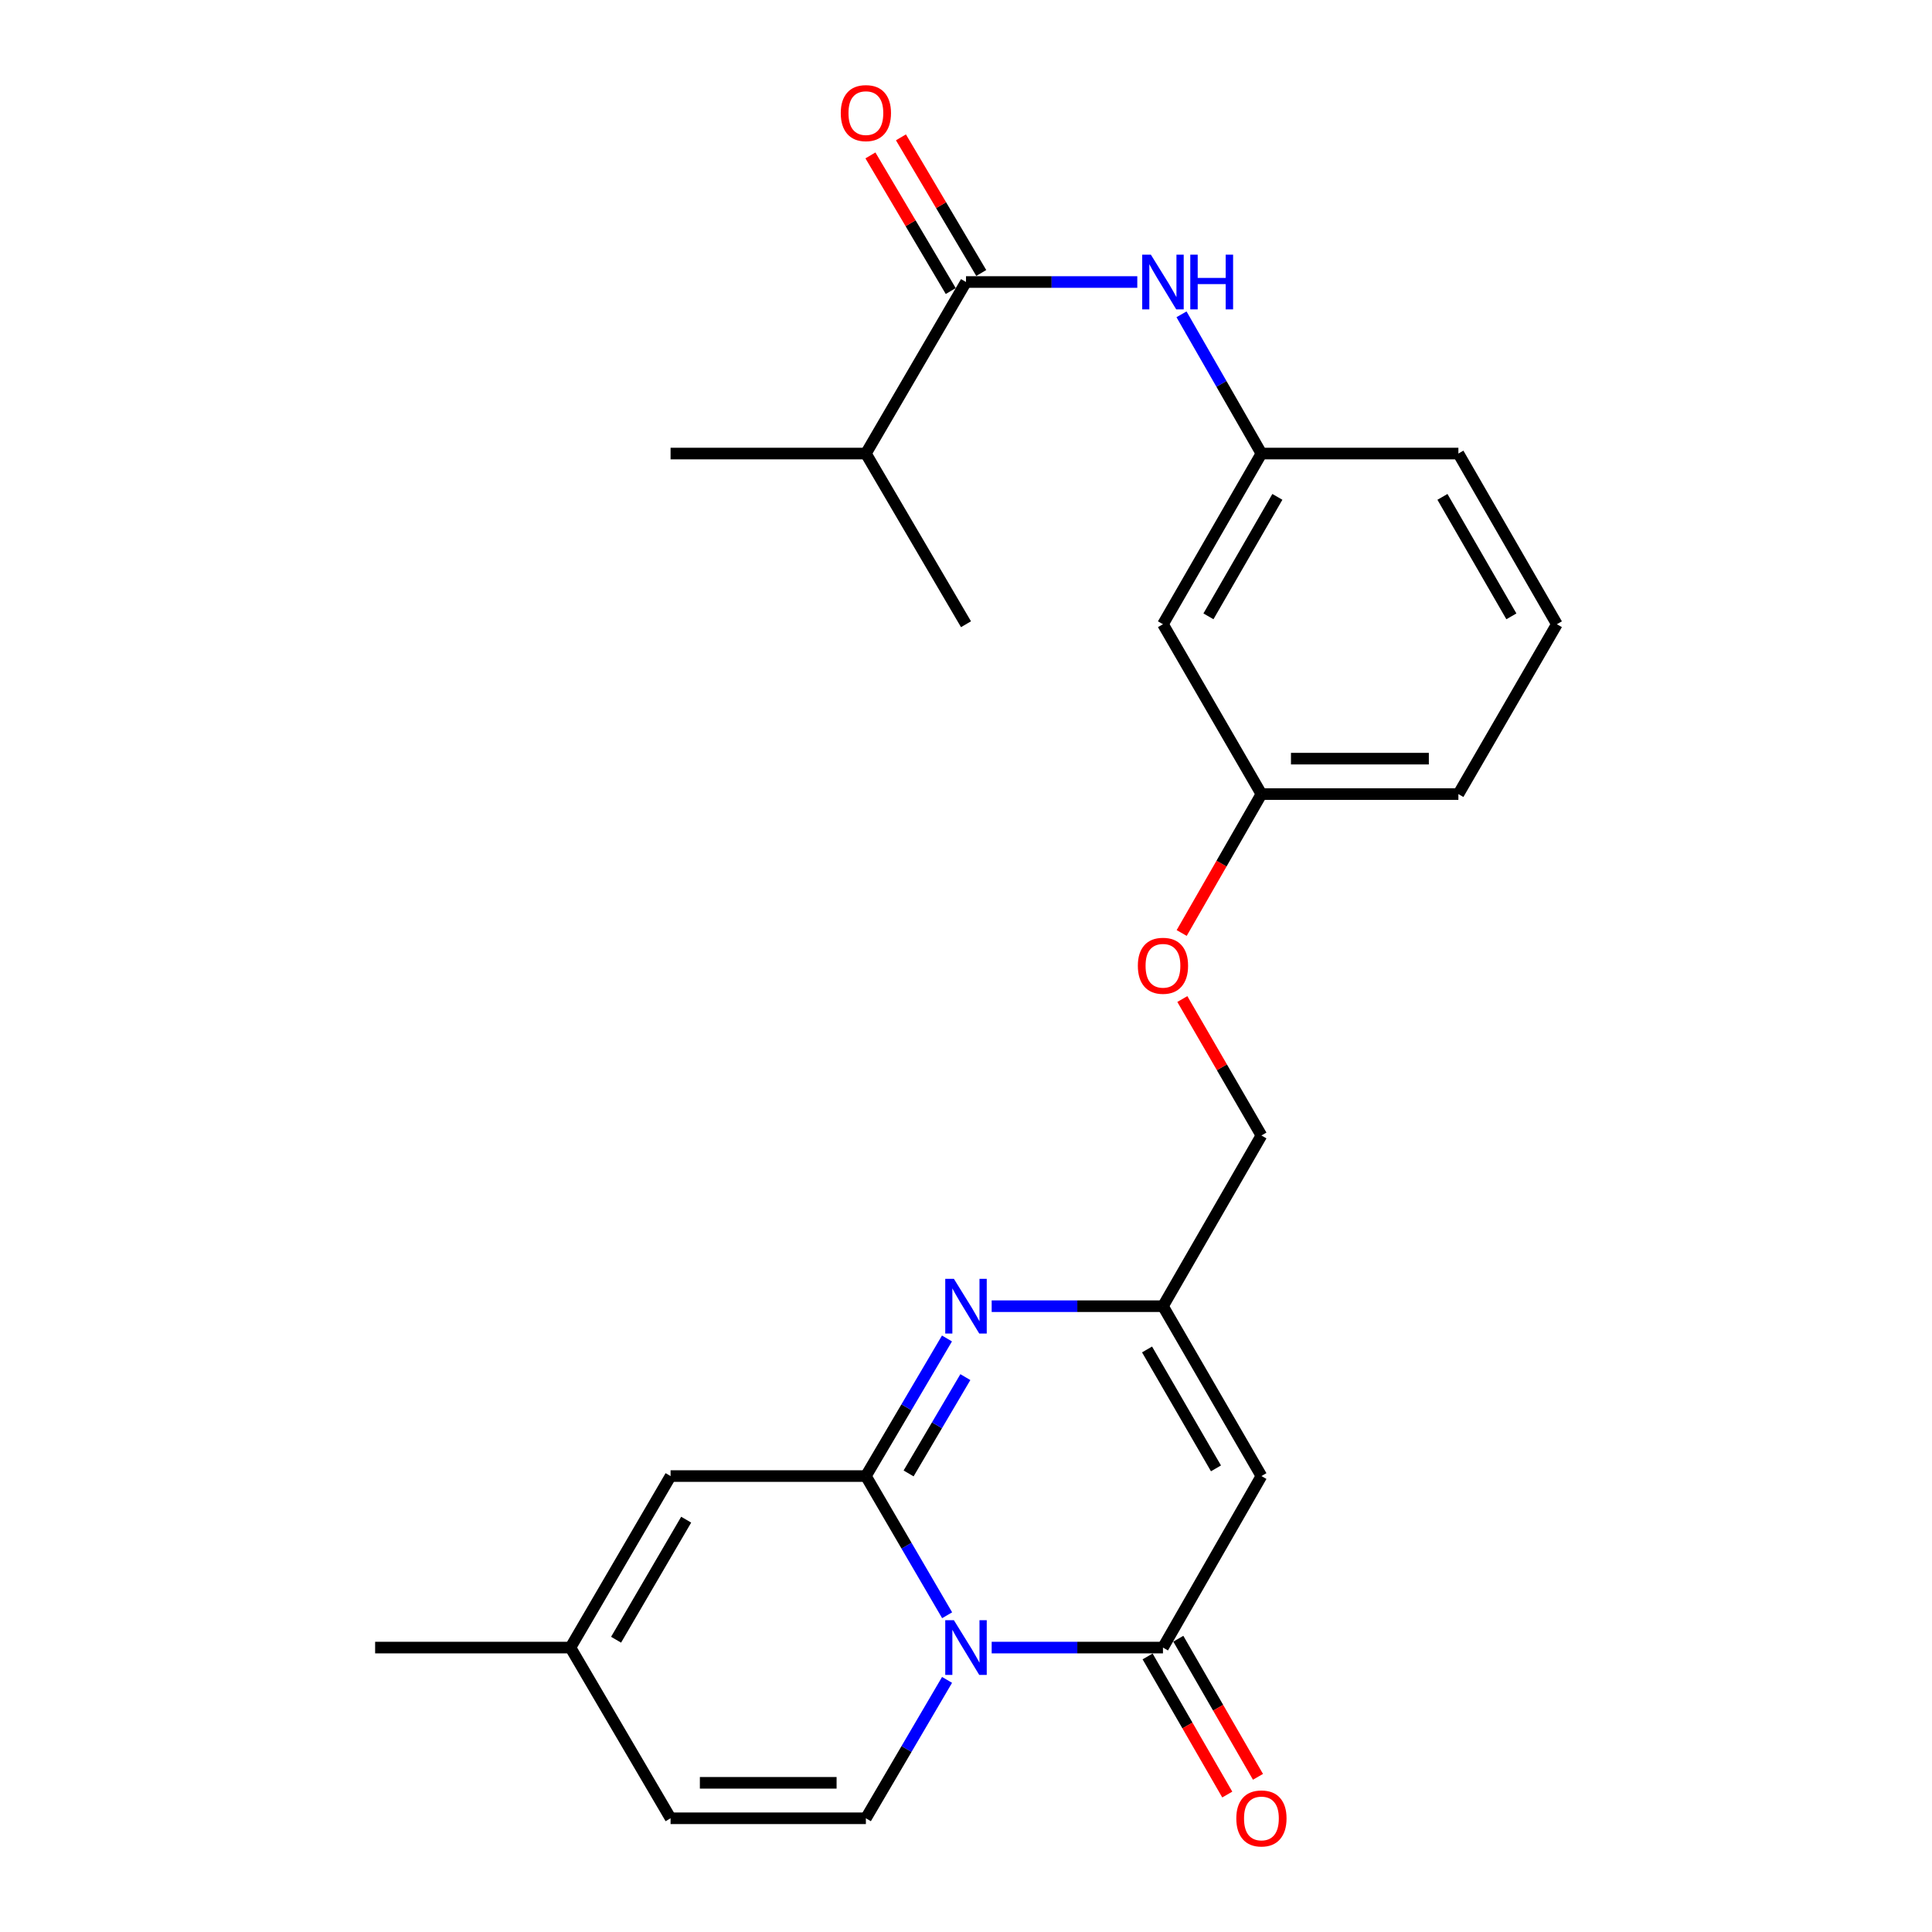 <?xml version='1.0' encoding='iso-8859-1'?>
<svg version='1.1' baseProfile='full'
              xmlns='http://www.w3.org/2000/svg'
                      xmlns:rdkit='http://www.rdkit.org/xml'
                      xmlns:xlink='http://www.w3.org/1999/xlink'
                  xml:space='preserve'
width='1000px' height='1000px' viewBox='0 0 1000 1000'>
<!-- END OF HEADER -->
<rect style='opacity:1.0;fill:#FFFFFF;stroke:none' width='1000' height='1000' x='0' y='0'> </rect>
<path class='bond-0' d='M 490.234,836.053 L 469.207,800.031' style='fill:none;fill-rule:evenodd;stroke:#0000FF;stroke-width:6px;stroke-linecap:butt;stroke-linejoin:miter;stroke-opacity:1' />
<path class='bond-0' d='M 469.207,800.031 L 448.18,764.01' style='fill:none;fill-rule:evenodd;stroke:#000000;stroke-width:6px;stroke-linecap:butt;stroke-linejoin:miter;stroke-opacity:1' />
<path class='bond-1' d='M 513.289,852.783 L 557.618,852.783' style='fill:none;fill-rule:evenodd;stroke:#0000FF;stroke-width:6px;stroke-linecap:butt;stroke-linejoin:miter;stroke-opacity:1' />
<path class='bond-1' d='M 557.618,852.783 L 601.948,852.783' style='fill:none;fill-rule:evenodd;stroke:#000000;stroke-width:6px;stroke-linecap:butt;stroke-linejoin:miter;stroke-opacity:1' />
<path class='bond-4' d='M 490.193,869.504 L 469.187,905.321' style='fill:none;fill-rule:evenodd;stroke:#0000FF;stroke-width:6px;stroke-linecap:butt;stroke-linejoin:miter;stroke-opacity:1' />
<path class='bond-4' d='M 469.187,905.321 L 448.18,941.138' style='fill:none;fill-rule:evenodd;stroke:#000000;stroke-width:6px;stroke-linecap:butt;stroke-linejoin:miter;stroke-opacity:1' />
<path class='bond-2' d='M 448.18,764.01 L 469.165,728.402' style='fill:none;fill-rule:evenodd;stroke:#000000;stroke-width:6px;stroke-linecap:butt;stroke-linejoin:miter;stroke-opacity:1' />
<path class='bond-2' d='M 469.165,728.402 L 490.151,692.794' style='fill:none;fill-rule:evenodd;stroke:#0000FF;stroke-width:6px;stroke-linecap:butt;stroke-linejoin:miter;stroke-opacity:1' />
<path class='bond-2' d='M 470.288,762.646 L 484.978,737.721' style='fill:none;fill-rule:evenodd;stroke:#000000;stroke-width:6px;stroke-linecap:butt;stroke-linejoin:miter;stroke-opacity:1' />
<path class='bond-2' d='M 484.978,737.721 L 499.668,712.796' style='fill:none;fill-rule:evenodd;stroke:#0000FF;stroke-width:6px;stroke-linecap:butt;stroke-linejoin:miter;stroke-opacity:1' />
<path class='bond-6' d='M 448.18,764.01 L 347.089,764.01' style='fill:none;fill-rule:evenodd;stroke:#000000;stroke-width:6px;stroke-linecap:butt;stroke-linejoin:miter;stroke-opacity:1' />
<path class='bond-3' d='M 601.948,852.783 L 652.911,764.01' style='fill:none;fill-rule:evenodd;stroke:#000000;stroke-width:6px;stroke-linecap:butt;stroke-linejoin:miter;stroke-opacity:1' />
<path class='bond-11' d='M 593.998,857.368 L 614.615,893.111' style='fill:none;fill-rule:evenodd;stroke:#000000;stroke-width:6px;stroke-linecap:butt;stroke-linejoin:miter;stroke-opacity:1' />
<path class='bond-11' d='M 614.615,893.111 L 635.231,928.854' style='fill:none;fill-rule:evenodd;stroke:#FF0000;stroke-width:6px;stroke-linecap:butt;stroke-linejoin:miter;stroke-opacity:1' />
<path class='bond-11' d='M 609.897,848.198 L 630.514,883.94' style='fill:none;fill-rule:evenodd;stroke:#000000;stroke-width:6px;stroke-linecap:butt;stroke-linejoin:miter;stroke-opacity:1' />
<path class='bond-11' d='M 630.514,883.94 L 651.13,919.683' style='fill:none;fill-rule:evenodd;stroke:#FF0000;stroke-width:6px;stroke-linecap:butt;stroke-linejoin:miter;stroke-opacity:1' />
<path class='bond-26' d='M 513.289,676.083 L 557.618,676.083' style='fill:none;fill-rule:evenodd;stroke:#0000FF;stroke-width:6px;stroke-linecap:butt;stroke-linejoin:miter;stroke-opacity:1' />
<path class='bond-26' d='M 557.618,676.083 L 601.948,676.083' style='fill:none;fill-rule:evenodd;stroke:#000000;stroke-width:6px;stroke-linecap:butt;stroke-linejoin:miter;stroke-opacity:1' />
<path class='bond-5' d='M 652.911,764.01 L 601.948,676.083' style='fill:none;fill-rule:evenodd;stroke:#000000;stroke-width:6px;stroke-linecap:butt;stroke-linejoin:miter;stroke-opacity:1' />
<path class='bond-5' d='M 629.387,760.025 L 593.713,698.476' style='fill:none;fill-rule:evenodd;stroke:#000000;stroke-width:6px;stroke-linecap:butt;stroke-linejoin:miter;stroke-opacity:1' />
<path class='bond-9' d='M 448.18,941.138 L 347.089,941.138' style='fill:none;fill-rule:evenodd;stroke:#000000;stroke-width:6px;stroke-linecap:butt;stroke-linejoin:miter;stroke-opacity:1' />
<path class='bond-9' d='M 433.016,922.784 L 362.252,922.784' style='fill:none;fill-rule:evenodd;stroke:#000000;stroke-width:6px;stroke-linecap:butt;stroke-linejoin:miter;stroke-opacity:1' />
<path class='bond-15' d='M 601.948,676.083 L 652.911,587.727' style='fill:none;fill-rule:evenodd;stroke:#000000;stroke-width:6px;stroke-linecap:butt;stroke-linejoin:miter;stroke-opacity:1' />
<path class='bond-25' d='M 347.089,764.01 L 295.258,852.783' style='fill:none;fill-rule:evenodd;stroke:#000000;stroke-width:6px;stroke-linecap:butt;stroke-linejoin:miter;stroke-opacity:1' />
<path class='bond-25' d='M 355.165,786.58 L 318.883,848.721' style='fill:none;fill-rule:evenodd;stroke:#000000;stroke-width:6px;stroke-linecap:butt;stroke-linejoin:miter;stroke-opacity:1' />
<path class='bond-7' d='M 500,145.971 L 544.329,145.971' style='fill:none;fill-rule:evenodd;stroke:#000000;stroke-width:6px;stroke-linecap:butt;stroke-linejoin:miter;stroke-opacity:1' />
<path class='bond-7' d='M 544.329,145.971 L 588.659,145.971' style='fill:none;fill-rule:evenodd;stroke:#0000FF;stroke-width:6px;stroke-linecap:butt;stroke-linejoin:miter;stroke-opacity:1' />
<path class='bond-13' d='M 507.896,141.295 L 487.109,106.192' style='fill:none;fill-rule:evenodd;stroke:#000000;stroke-width:6px;stroke-linecap:butt;stroke-linejoin:miter;stroke-opacity:1' />
<path class='bond-13' d='M 487.109,106.192 L 466.322,71.088' style='fill:none;fill-rule:evenodd;stroke:#FF0000;stroke-width:6px;stroke-linecap:butt;stroke-linejoin:miter;stroke-opacity:1' />
<path class='bond-13' d='M 492.104,150.647 L 471.316,115.544' style='fill:none;fill-rule:evenodd;stroke:#000000;stroke-width:6px;stroke-linecap:butt;stroke-linejoin:miter;stroke-opacity:1' />
<path class='bond-13' d='M 471.316,115.544 L 450.529,80.441' style='fill:none;fill-rule:evenodd;stroke:#FF0000;stroke-width:6px;stroke-linecap:butt;stroke-linejoin:miter;stroke-opacity:1' />
<path class='bond-16' d='M 500,145.971 L 448.18,234.755' style='fill:none;fill-rule:evenodd;stroke:#000000;stroke-width:6px;stroke-linecap:butt;stroke-linejoin:miter;stroke-opacity:1' />
<path class='bond-8' d='M 611.545,162.69 L 632.228,198.722' style='fill:none;fill-rule:evenodd;stroke:#0000FF;stroke-width:6px;stroke-linecap:butt;stroke-linejoin:miter;stroke-opacity:1' />
<path class='bond-8' d='M 632.228,198.722 L 652.911,234.755' style='fill:none;fill-rule:evenodd;stroke:#000000;stroke-width:6px;stroke-linecap:butt;stroke-linejoin:miter;stroke-opacity:1' />
<path class='bond-10' d='M 347.089,941.138 L 295.258,852.783' style='fill:none;fill-rule:evenodd;stroke:#000000;stroke-width:6px;stroke-linecap:butt;stroke-linejoin:miter;stroke-opacity:1' />
<path class='bond-20' d='M 295.258,852.783 L 194.167,852.783' style='fill:none;fill-rule:evenodd;stroke:#000000;stroke-width:6px;stroke-linecap:butt;stroke-linejoin:miter;stroke-opacity:1' />
<path class='bond-12' d='M 652.911,234.755 L 601.948,323.1' style='fill:none;fill-rule:evenodd;stroke:#000000;stroke-width:6px;stroke-linecap:butt;stroke-linejoin:miter;stroke-opacity:1' />
<path class='bond-12' d='M 661.165,257.178 L 625.491,319.019' style='fill:none;fill-rule:evenodd;stroke:#000000;stroke-width:6px;stroke-linecap:butt;stroke-linejoin:miter;stroke-opacity:1' />
<path class='bond-27' d='M 652.911,234.755 L 754.859,234.755' style='fill:none;fill-rule:evenodd;stroke:#000000;stroke-width:6px;stroke-linecap:butt;stroke-linejoin:miter;stroke-opacity:1' />
<path class='bond-14' d='M 601.948,323.1 L 652.911,411.027' style='fill:none;fill-rule:evenodd;stroke:#000000;stroke-width:6px;stroke-linecap:butt;stroke-linejoin:miter;stroke-opacity:1' />
<path class='bond-17' d='M 652.911,587.727 L 632.443,552.414' style='fill:none;fill-rule:evenodd;stroke:#000000;stroke-width:6px;stroke-linecap:butt;stroke-linejoin:miter;stroke-opacity:1' />
<path class='bond-17' d='M 632.443,552.414 L 611.975,517.101' style='fill:none;fill-rule:evenodd;stroke:#FF0000;stroke-width:6px;stroke-linecap:butt;stroke-linejoin:miter;stroke-opacity:1' />
<path class='bond-23' d='M 448.18,234.755 L 347.089,234.755' style='fill:none;fill-rule:evenodd;stroke:#000000;stroke-width:6px;stroke-linecap:butt;stroke-linejoin:miter;stroke-opacity:1' />
<path class='bond-24' d='M 448.18,234.755 L 500,323.1' style='fill:none;fill-rule:evenodd;stroke:#000000;stroke-width:6px;stroke-linecap:butt;stroke-linejoin:miter;stroke-opacity:1' />
<path class='bond-18' d='M 611.638,482.921 L 632.274,446.974' style='fill:none;fill-rule:evenodd;stroke:#FF0000;stroke-width:6px;stroke-linecap:butt;stroke-linejoin:miter;stroke-opacity:1' />
<path class='bond-18' d='M 632.274,446.974 L 652.911,411.027' style='fill:none;fill-rule:evenodd;stroke:#000000;stroke-width:6px;stroke-linecap:butt;stroke-linejoin:miter;stroke-opacity:1' />
<path class='bond-22' d='M 652.911,411.027 L 754.859,411.027' style='fill:none;fill-rule:evenodd;stroke:#000000;stroke-width:6px;stroke-linecap:butt;stroke-linejoin:miter;stroke-opacity:1' />
<path class='bond-22' d='M 668.203,392.673 L 739.567,392.673' style='fill:none;fill-rule:evenodd;stroke:#000000;stroke-width:6px;stroke-linecap:butt;stroke-linejoin:miter;stroke-opacity:1' />
<path class='bond-19' d='M 805.833,323.1 L 754.859,411.027' style='fill:none;fill-rule:evenodd;stroke:#000000;stroke-width:6px;stroke-linecap:butt;stroke-linejoin:miter;stroke-opacity:1' />
<path class='bond-21' d='M 805.833,323.1 L 754.859,234.755' style='fill:none;fill-rule:evenodd;stroke:#000000;stroke-width:6px;stroke-linecap:butt;stroke-linejoin:miter;stroke-opacity:1' />
<path class='bond-21' d='M 782.289,319.021 L 746.607,257.179' style='fill:none;fill-rule:evenodd;stroke:#000000;stroke-width:6px;stroke-linecap:butt;stroke-linejoin:miter;stroke-opacity:1' />
<path  class='atom-0' d='M 493.74 838.623
L 503.02 853.623
Q 503.94 855.103, 505.42 857.783
Q 506.9 860.463, 506.98 860.623
L 506.98 838.623
L 510.74 838.623
L 510.74 866.943
L 506.86 866.943
L 496.9 850.543
Q 495.74 848.623, 494.5 846.423
Q 493.3 844.223, 492.94 843.543
L 492.94 866.943
L 489.26 866.943
L 489.26 838.623
L 493.74 838.623
' fill='#0000FF'/>
<path  class='atom-3' d='M 493.74 661.923
L 503.02 676.923
Q 503.94 678.403, 505.42 681.083
Q 506.9 683.763, 506.98 683.923
L 506.98 661.923
L 510.74 661.923
L 510.74 690.243
L 506.86 690.243
L 496.9 673.843
Q 495.74 671.923, 494.5 669.723
Q 493.3 667.523, 492.94 666.843
L 492.94 690.243
L 489.26 690.243
L 489.26 661.923
L 493.74 661.923
' fill='#0000FF'/>
<path  class='atom-9' d='M 595.688 131.811
L 604.968 146.811
Q 605.888 148.291, 607.368 150.971
Q 608.848 153.651, 608.928 153.811
L 608.928 131.811
L 612.688 131.811
L 612.688 160.131
L 608.808 160.131
L 598.848 143.731
Q 597.688 141.811, 596.448 139.611
Q 595.248 137.411, 594.888 136.731
L 594.888 160.131
L 591.208 160.131
L 591.208 131.811
L 595.688 131.811
' fill='#0000FF'/>
<path  class='atom-9' d='M 616.088 131.811
L 619.928 131.811
L 619.928 143.851
L 634.408 143.851
L 634.408 131.811
L 638.248 131.811
L 638.248 160.131
L 634.408 160.131
L 634.408 147.051
L 619.928 147.051
L 619.928 160.131
L 616.088 160.131
L 616.088 131.811
' fill='#0000FF'/>
<path  class='atom-12' d='M 639.911 941.218
Q 639.911 934.418, 643.271 930.618
Q 646.631 926.818, 652.911 926.818
Q 659.191 926.818, 662.551 930.618
Q 665.911 934.418, 665.911 941.218
Q 665.911 948.098, 662.511 952.018
Q 659.111 955.898, 652.911 955.898
Q 646.671 955.898, 643.271 952.018
Q 639.911 948.138, 639.911 941.218
M 652.911 952.698
Q 657.231 952.698, 659.551 949.818
Q 661.911 946.898, 661.911 941.218
Q 661.911 935.658, 659.551 932.858
Q 657.231 930.018, 652.911 930.018
Q 648.591 930.018, 646.231 932.818
Q 643.911 935.618, 643.911 941.218
Q 643.911 946.938, 646.231 949.818
Q 648.591 952.698, 652.911 952.698
' fill='#FF0000'/>
<path  class='atom-14' d='M 435.18 58.542
Q 435.18 51.742, 438.54 47.942
Q 441.9 44.142, 448.18 44.142
Q 454.46 44.142, 457.82 47.942
Q 461.18 51.742, 461.18 58.542
Q 461.18 65.422, 457.78 69.342
Q 454.38 73.222, 448.18 73.222
Q 441.94 73.222, 438.54 69.342
Q 435.18 65.462, 435.18 58.542
M 448.18 70.022
Q 452.5 70.022, 454.82 67.142
Q 457.18 64.222, 457.18 58.542
Q 457.18 52.982, 454.82 50.182
Q 452.5 47.342, 448.18 47.342
Q 443.86 47.342, 441.5 50.142
Q 439.18 52.942, 439.18 58.542
Q 439.18 64.262, 441.5 67.142
Q 443.86 70.022, 448.18 70.022
' fill='#FF0000'/>
<path  class='atom-18' d='M 588.948 499.88
Q 588.948 493.08, 592.308 489.28
Q 595.668 485.48, 601.948 485.48
Q 608.228 485.48, 611.588 489.28
Q 614.948 493.08, 614.948 499.88
Q 614.948 506.76, 611.548 510.68
Q 608.148 514.56, 601.948 514.56
Q 595.708 514.56, 592.308 510.68
Q 588.948 506.8, 588.948 499.88
M 601.948 511.36
Q 606.268 511.36, 608.588 508.48
Q 610.948 505.56, 610.948 499.88
Q 610.948 494.32, 608.588 491.52
Q 606.268 488.68, 601.948 488.68
Q 597.628 488.68, 595.268 491.48
Q 592.948 494.28, 592.948 499.88
Q 592.948 505.6, 595.268 508.48
Q 597.628 511.36, 601.948 511.36
' fill='#FF0000'/>
</svg>
